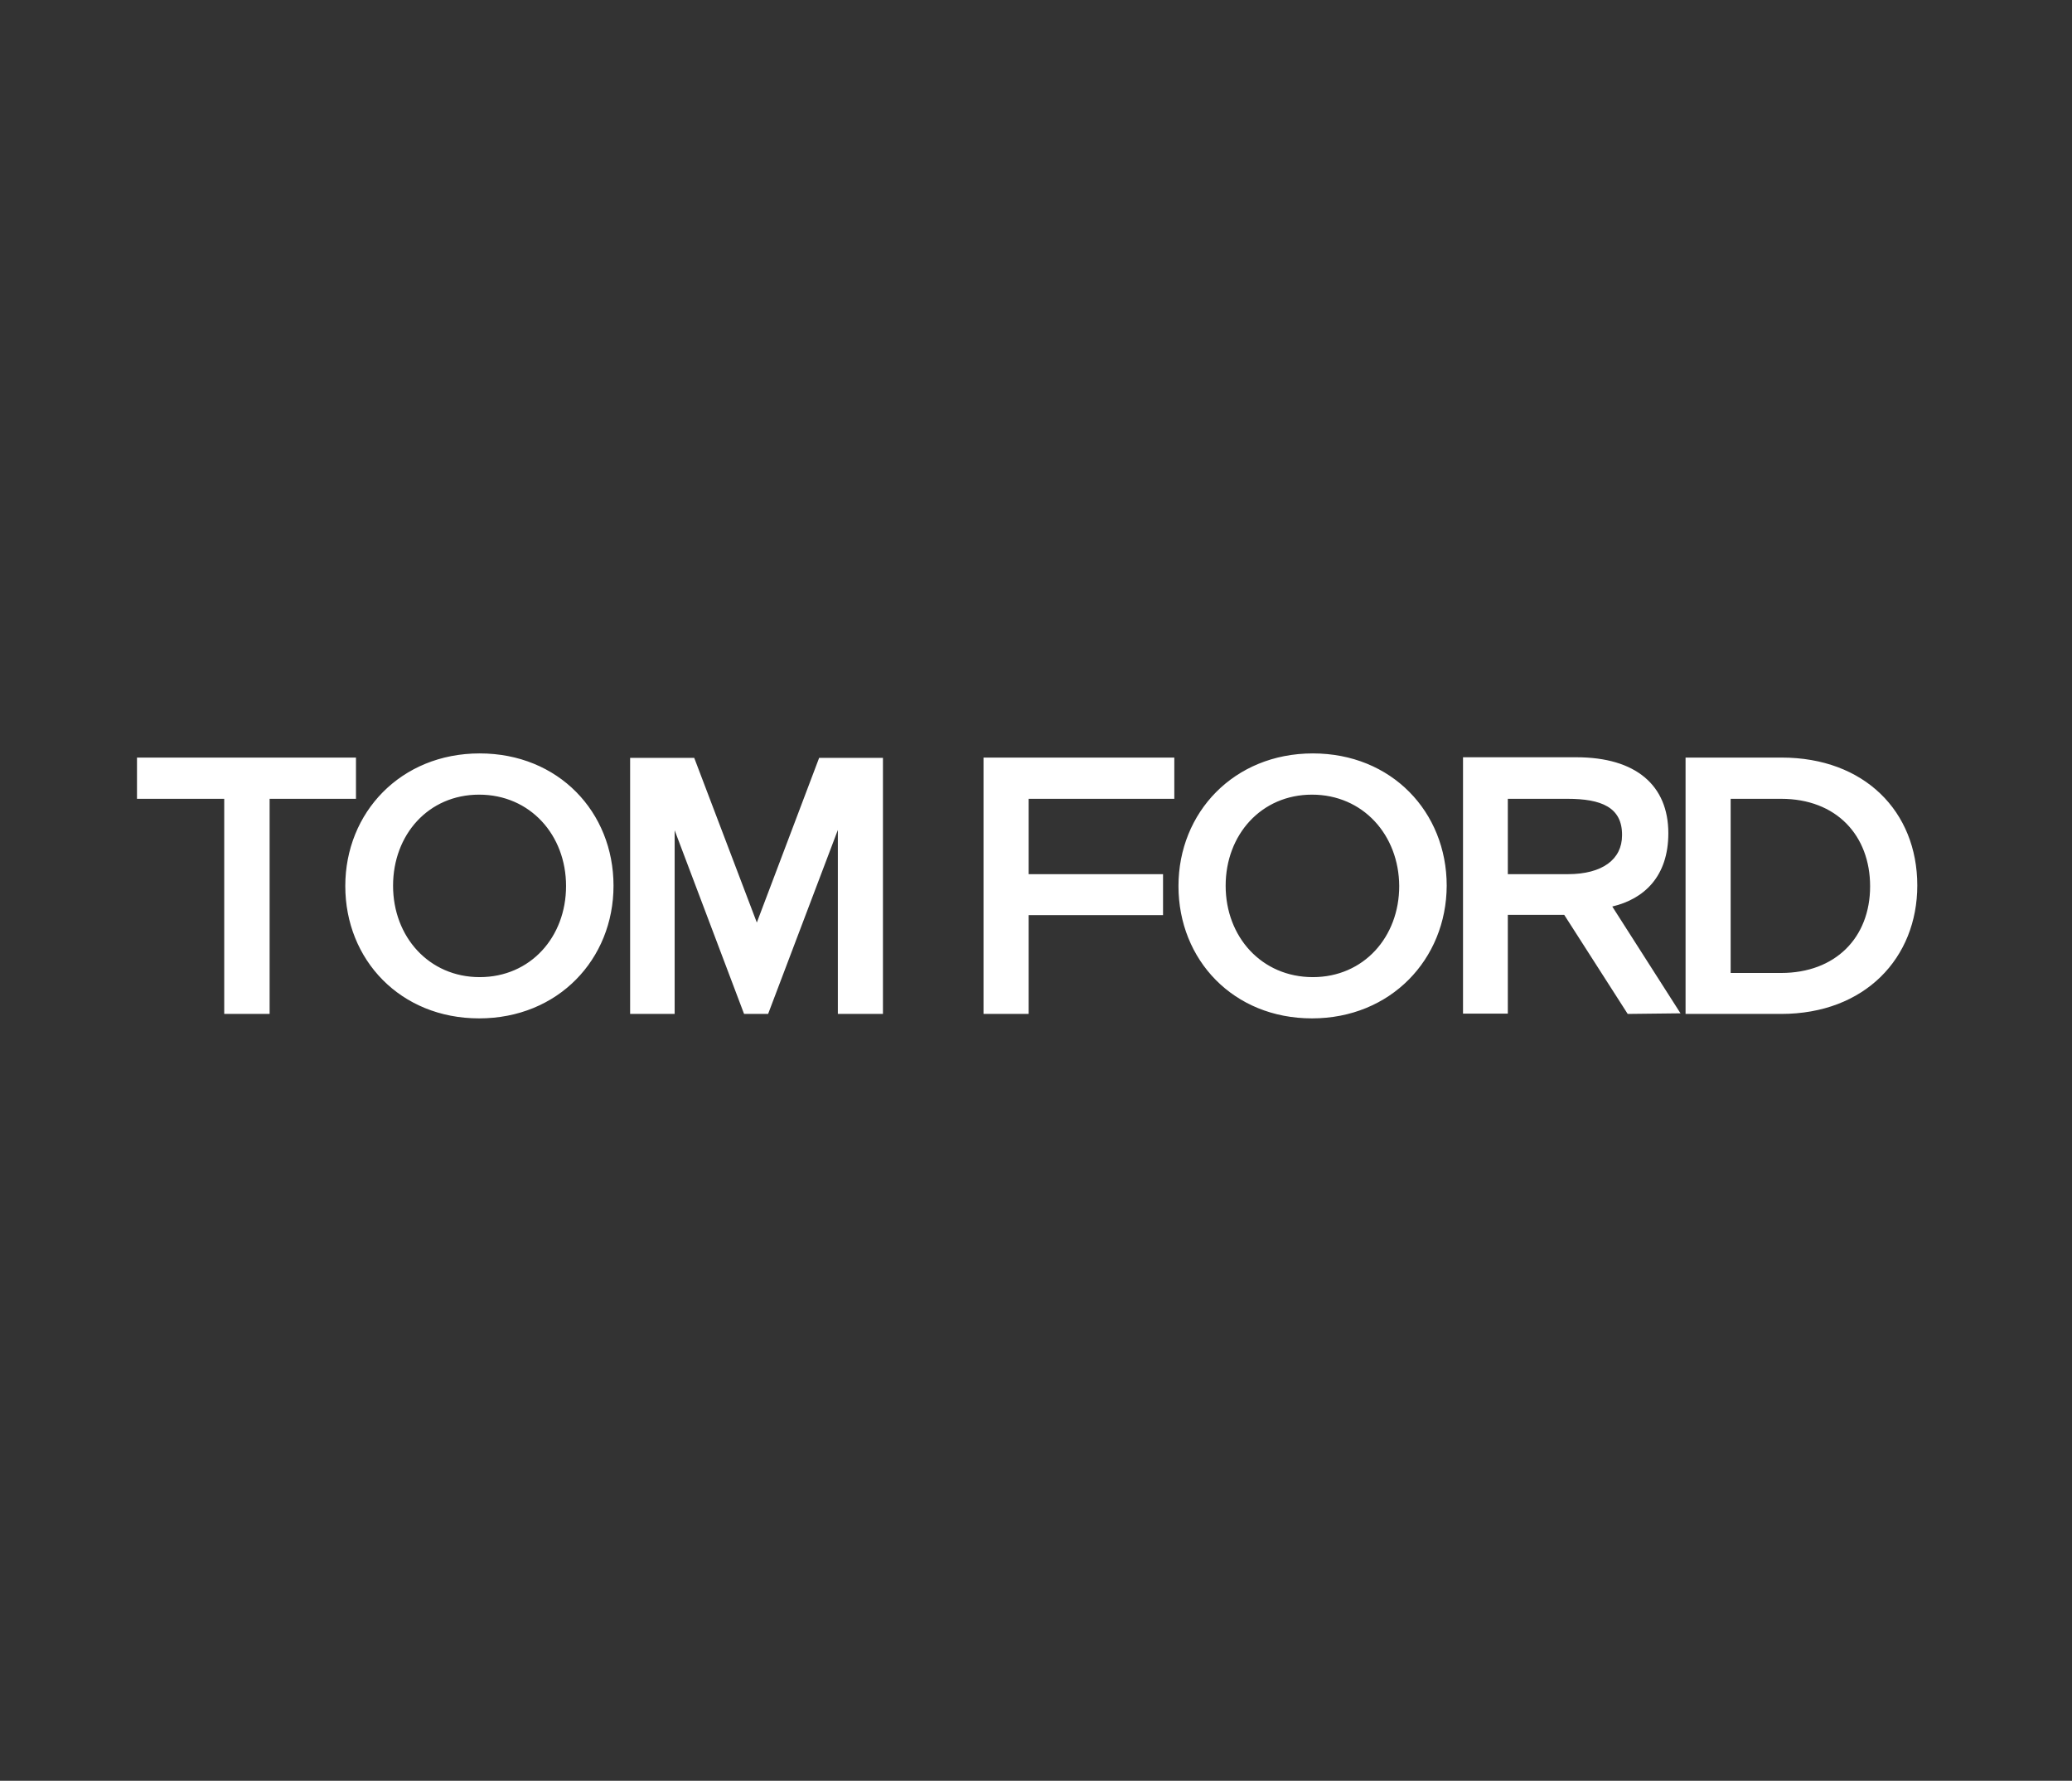 <?xml version="1.0" encoding="UTF-8"?>
<svg xmlns="http://www.w3.org/2000/svg" width="121" height="104" viewBox="0 0 121 104" fill="none">
  <rect x="0" y="0" width="121" height="104" fill="#333333" stroke="none"/>
  <g clip-path="url(#clip0_2936_12022)">
    <path d="M76.617 46.408C73.654 46.408 71.575 48.748 71.575 51.728C71.575 54.708 73.671 57.065 76.669 57.065C79.632 57.065 81.711 54.726 81.711 51.745C81.694 48.765 79.597 46.408 76.617 46.408ZM76.617 59.474C72.025 59.474 68.82 56.06 68.82 51.745C68.82 47.448 72.06 44 76.669 44C81.261 44 84.484 47.413 84.484 51.728C84.466 56.025 81.209 59.474 76.617 59.474ZM27.979 46.408C25.016 46.408 22.954 48.748 22.954 51.728C22.954 54.708 25.05 57.065 28.013 57.065C30.976 57.065 33.056 54.726 33.056 51.745C33.056 48.765 30.959 46.408 27.979 46.408ZM27.979 59.474C23.387 59.474 20.164 56.06 20.164 51.745C20.164 47.448 23.404 44 28.013 44C32.605 44 35.828 47.413 35.828 51.728C35.828 56.025 32.588 59.474 27.979 59.474ZM43.452 59.214L39.398 48.488V59.214H36.798V44.26H40.541L44.197 53.877L47.836 44.26H51.562V59.214H48.928V48.471L44.856 59.214H43.452ZM104.012 46.651H101.066V56.822H104.012C107.183 56.822 109.21 54.76 109.21 51.763C109.21 48.8 107.252 46.651 104.012 46.651ZM104.012 59.214H98.433V44.243H104.047C108.864 44.243 111.965 47.379 111.965 51.711C111.965 55.939 108.916 59.214 104.012 59.214ZM91.536 46.651H88.053V51.052H91.553C93.581 51.052 94.724 50.186 94.724 48.782C94.742 47.136 93.494 46.651 91.536 46.651ZM95.054 59.214L91.346 53.426H88.053V59.196H85.437V44.225H92.056C95.539 44.225 97.427 45.871 97.427 48.661C97.427 51.208 95.989 52.508 94.153 52.941L98.138 59.179L95.054 59.214ZM68.577 46.651H60.069V51.052H67.919V53.444H60.069V59.214H57.435V44.243H68.577V46.651ZM15.745 59.214H13.094V46.651H8V44.243H20.788V46.651H15.745V59.214Z" fill="white"></path>
  </g>
  <defs>
    <clipPath id="clip0_2936_12022">
      <rect width="104" height="15.491" fill="white" transform="translate(8 44)"></rect>
    </clipPath>
  </defs>
</svg>

